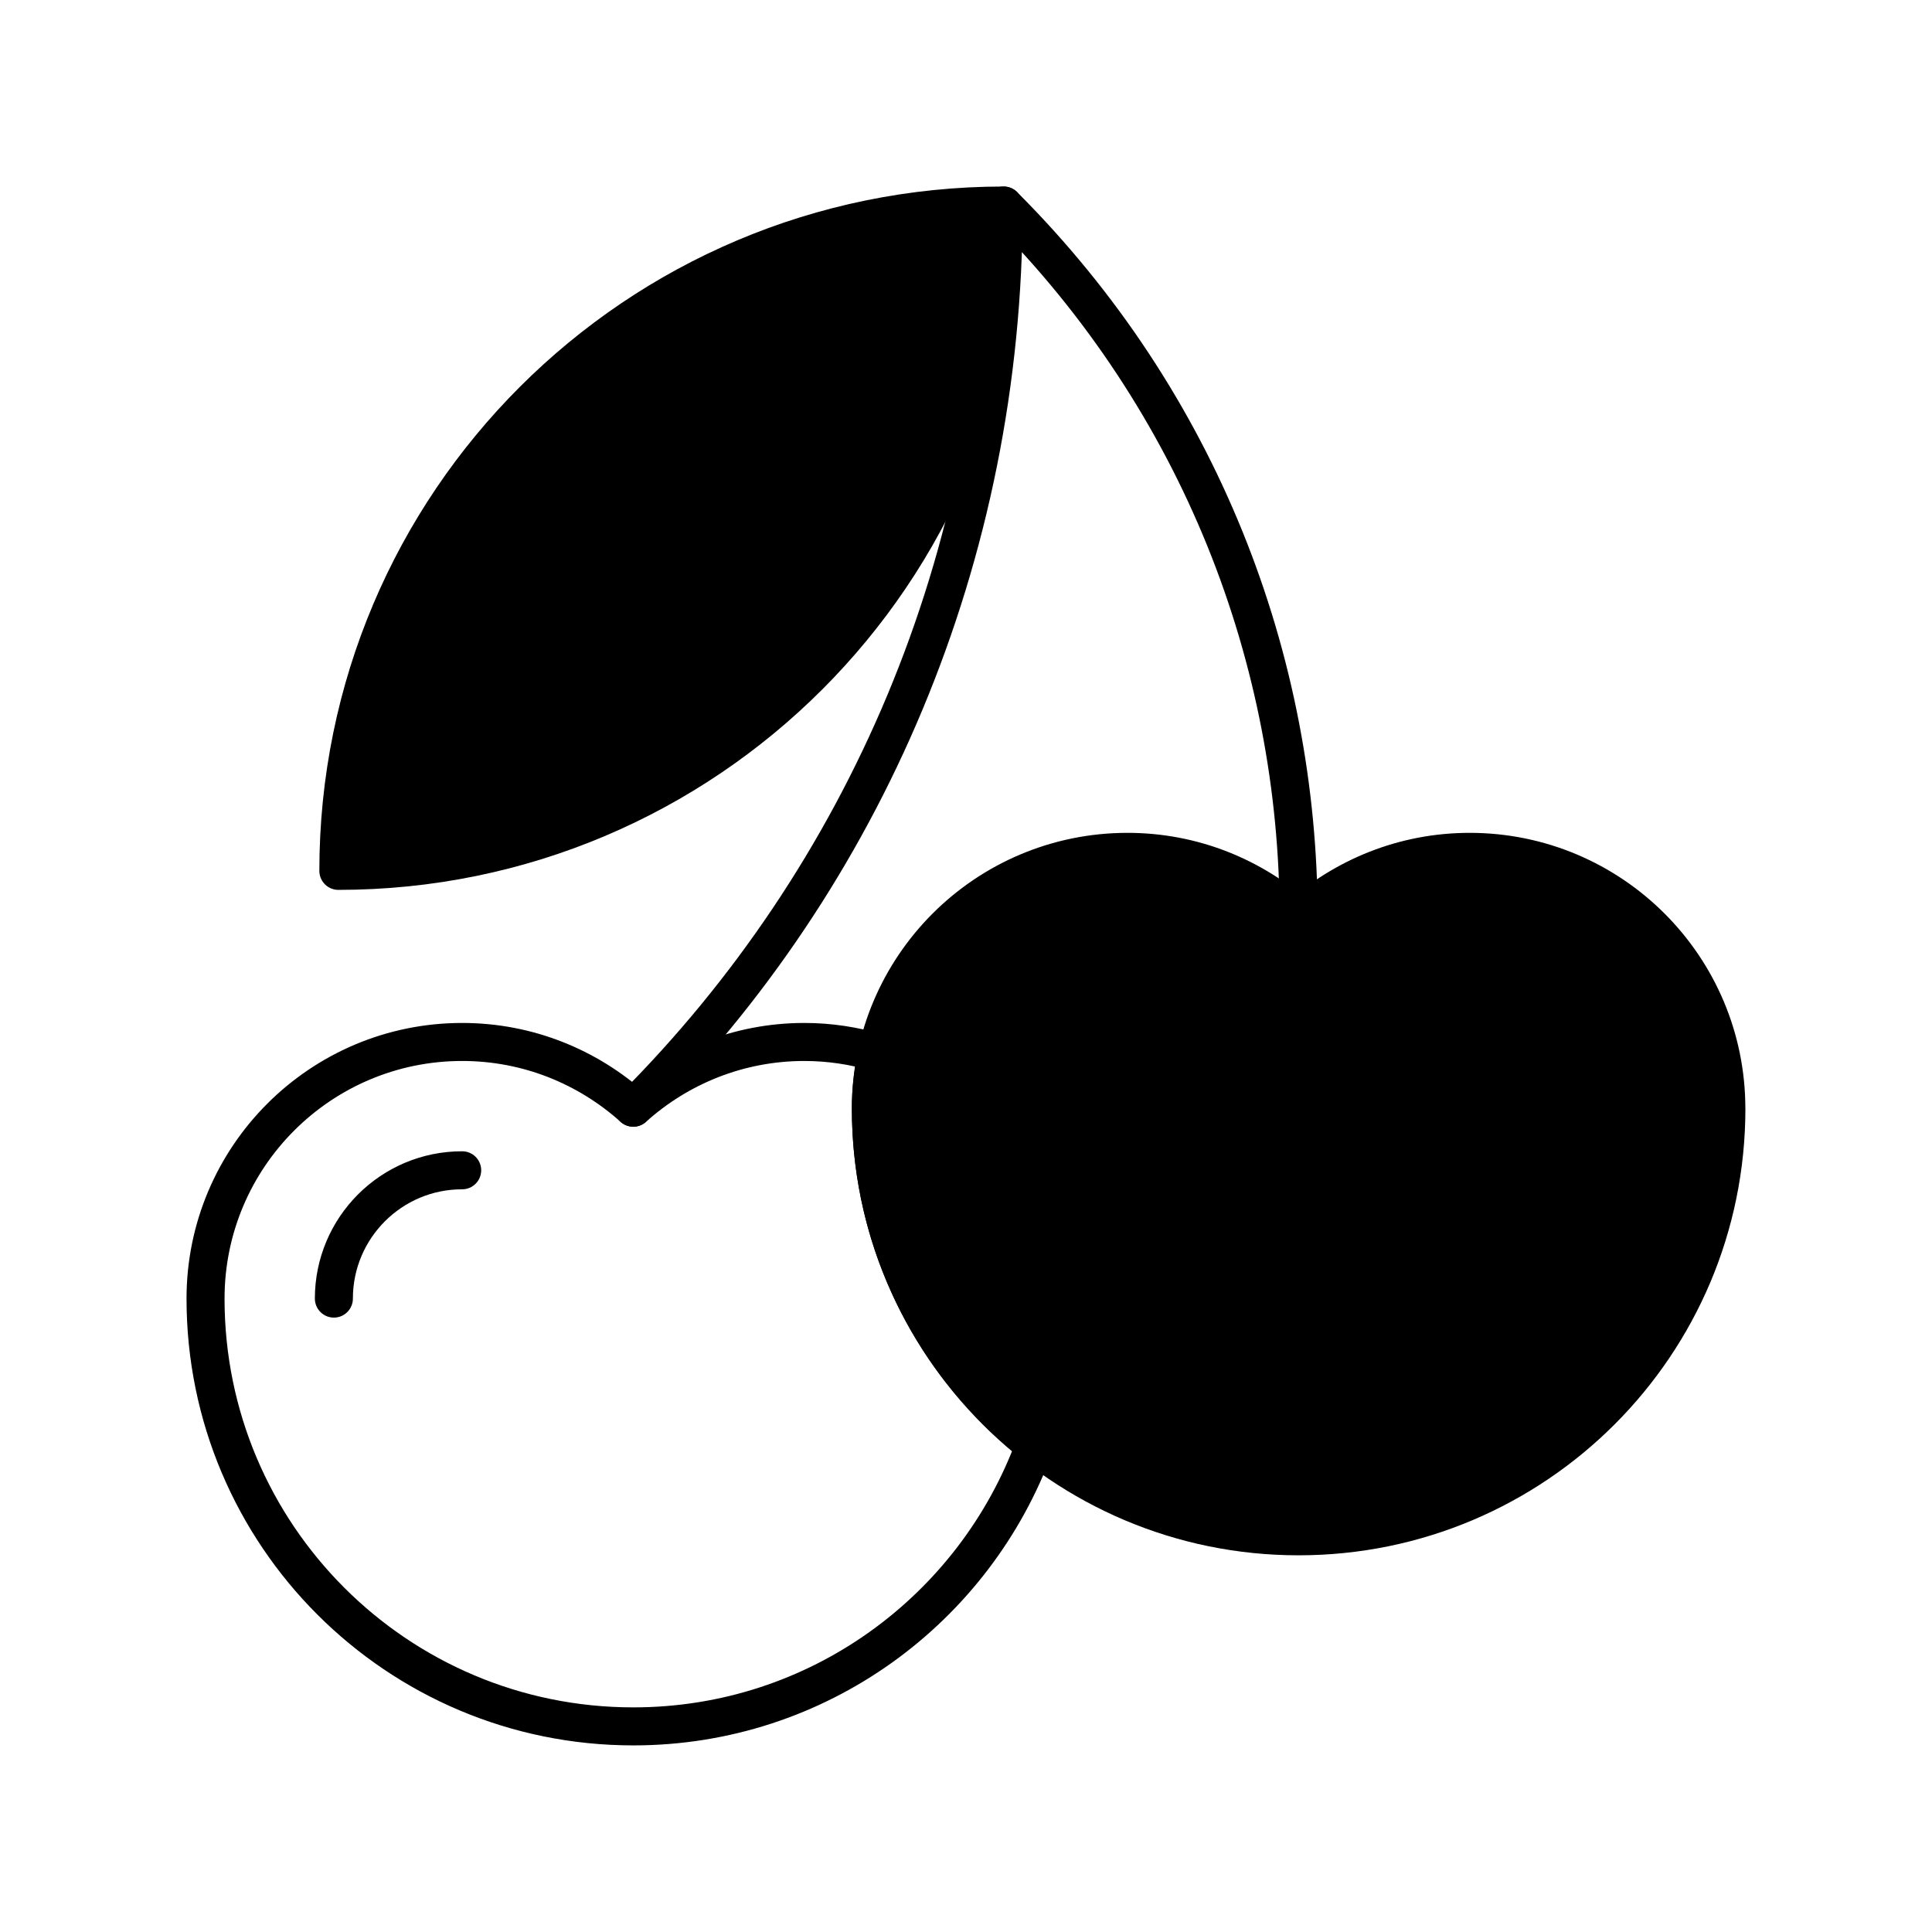 <?xml version="1.0" encoding="UTF-8"?>
<!-- Uploaded to: ICON Repo, www.svgrepo.com, Generator: ICON Repo Mixer Tools -->
<svg width="800px" height="800px" version="1.1" viewBox="144 144 512 512" xmlns="http://www.w3.org/2000/svg">
 <g stroke="#000000" stroke-linecap="round" stroke-linejoin="round" stroke-miterlimit="10" stroke-width="2">
  <path transform="matrix(5.038 0 0 5.038 148.09 148.09)" d="m23.5 60.748c-3.728-0.002-6.749 3.021-6.749 6.749-7.75e-4 -3.726 3.022-6.752 6.749-6.749z" fill="none"/>
  <path transform="matrix(5.038 0 0 5.038 148.09 148.09)" d="m90 57.502c0 12.425-10.072 22.499-22.506 22.499-12.422 0-22.496-10.074-22.496-22.499l-7.75e-4 -0.002c0-7.458 6.042-13.502 13.501-13.502 3.461 0 6.608 1.315 8.998 3.458 2.392-2.143 5.537-3.458 9.002-3.458 7.453 0 13.5 6.044 13.5 13.502z"/>
  <path transform="matrix(5.038 0 0 5.038 148.09 148.09)" d="m76.5 50.748c3.727 0 6.748 3.021 6.748 6.75 0-3.728-3.021-6.75-6.748-6.75z" fill="none"/>
  <path transform="matrix(5.038 0 0 5.038 148.09 148.09)" d="m67.5 47.456c-0.004-13.554-5.171-27.114-15.516-37.455 0 18.533-7.346 35.311-19.485 47.455 12.14-12.144 19.485-28.922 19.485-47.455 10.345 10.342 15.512 23.901 15.516 37.455z" fill="none"/>
  <path transform="matrix(5.038 0 0 5.038 148.09 148.09)" d="m16.987 44.998c19.33 0 35-15.671 34.998-34.998-19.33 7.75e-4 -35.001 15.668-34.998 34.998z"/>
  <path transform="matrix(5.038 0 0 5.038 148.09 148.09)" d="m44.999 57.502v-0.002c0-1.012 0.12-1.996 0.33-2.943-1.214-0.358-2.499-0.559-3.83-0.559-3.463 0-6.609 1.314-8.999 3.457-2.389-2.143-5.538-3.457-9-3.457-7.456 0-13.5 6.045-13.5 13.501v0.002c0 12.426 10.069 22.499 22.503 22.499 9.718 0 17.975-6.177 21.12-14.811-5.244-4.119-8.624-10.5-8.624-17.687z" fill="none"/>
 </g>
</svg>